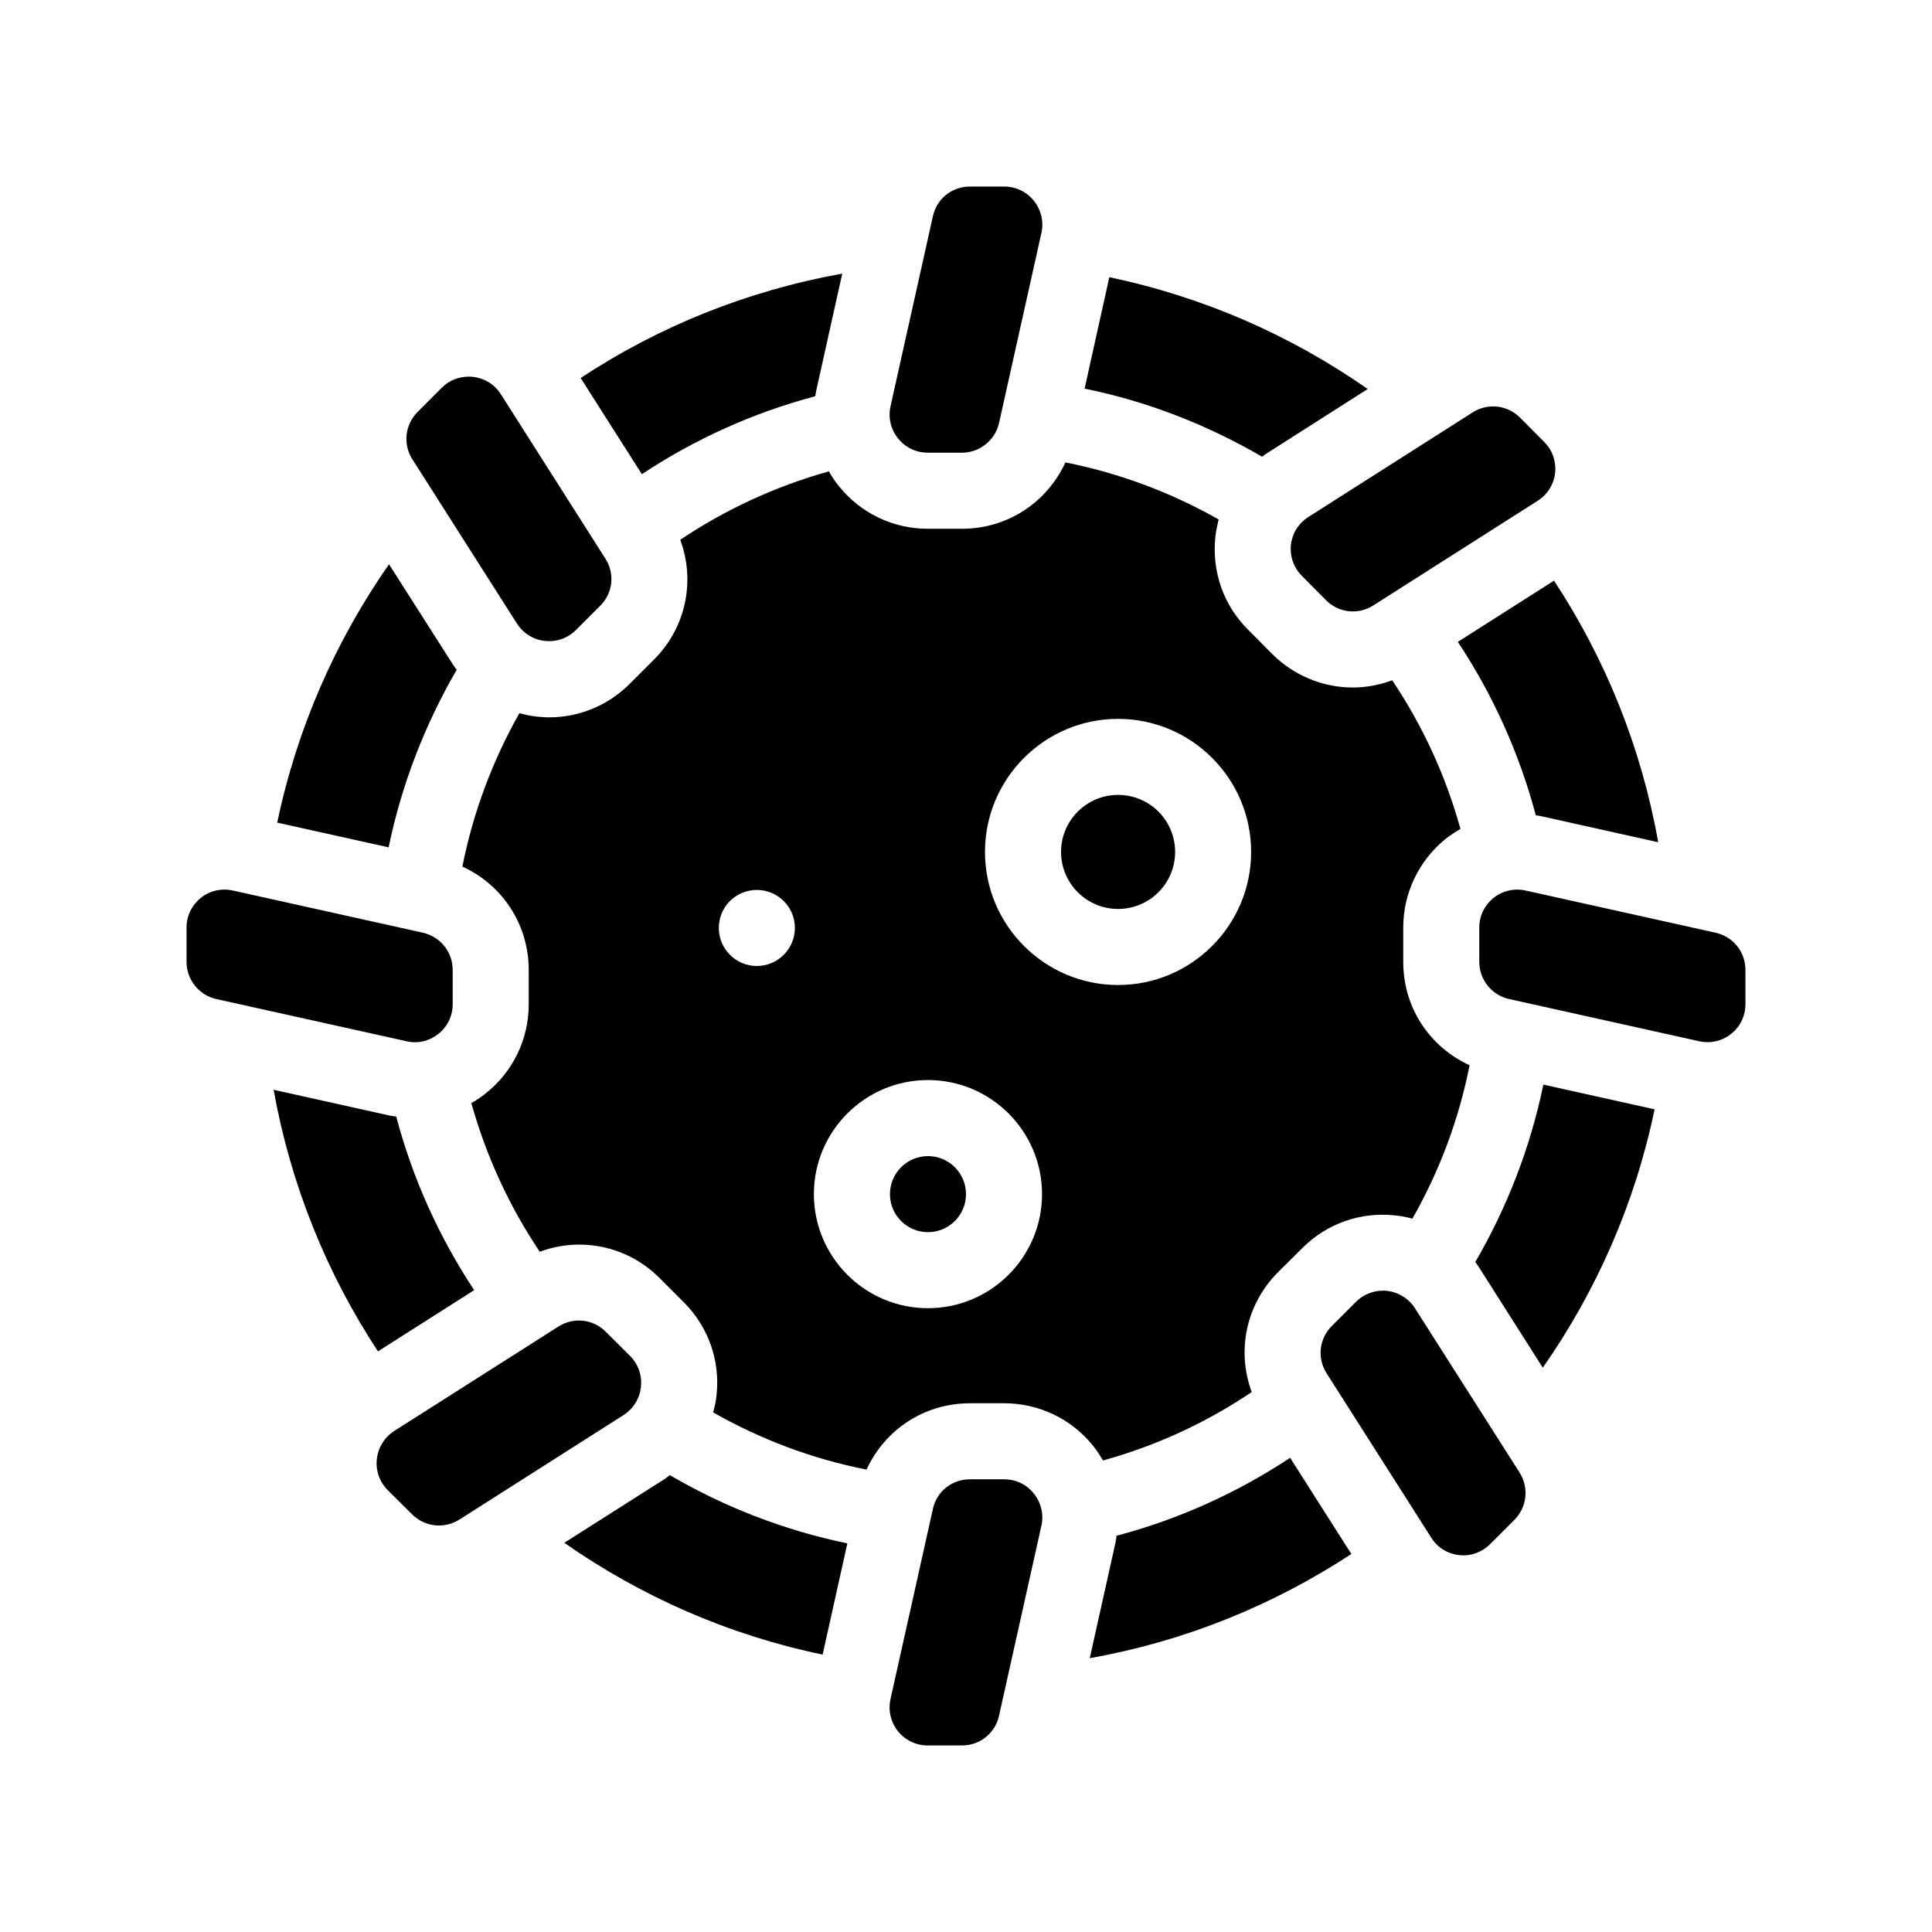 <?xml version="1.0" encoding="UTF-8"?>
<!-- Uploaded to: SVG Find, www.svgfind.com, Generator: SVG Find Mixer Tools -->
<svg fill="#000000" width="800px" height="800px" version="1.1" viewBox="144 144 512 512" xmlns="http://www.w3.org/2000/svg">
 <g>
  <path d="m479.9 264.02 26.551-16.93c-20.254-14.156-43.43-24.383-68.469-29.625l-6.551 29.523c16.828 3.426 32.648 9.672 47.004 18.035 0.508-0.348 0.961-0.699 1.465-1.004z"/>
  <path d="m534.97 478.44c0.301 0.504 0.707 0.957 1.008 1.461l16.879 26.551c14.156-20.254 24.434-43.43 29.625-68.469l-29.473-6.551c-3.481 16.828-9.676 32.648-18.039 47.008z"/>
  <path d="m530.34 314.1c9.219 13.906 16.273 29.422 20.656 45.949 0.555 0.102 1.109 0.152 1.664 0.301l30.781 6.852c-4.484-25.242-14.055-48.719-27.609-69.324z"/>
  <path d="m265.03 321.5c-0.352-0.453-0.707-0.906-1.008-1.41l-16.93-26.551c-14.156 20.254-24.383 43.43-29.625 68.469l29.523 6.551c3.481-16.828 9.676-32.648 18.039-47.059z"/>
  <path d="m439.9 550.99c-0.051 0.555-0.152 1.109-0.25 1.664l-6.852 30.781c25.242-4.484 48.668-14.055 69.324-27.609l-16.223-25.492c-13.957 9.223-29.422 16.273-46 20.656z"/>
  <path d="m269.66 485.9c-9.219-13.957-16.273-29.422-20.656-45.996-0.555-0.051-1.109-0.152-1.664-0.25l-30.832-6.852c4.535 25.191 14.055 48.668 27.66 69.324z"/>
  <path d="m320.09 535.98-26.551 16.879c20.254 14.156 43.43 24.434 68.469 29.625l6.551-29.473c-16.828-3.477-32.648-9.672-47.055-18.086-0.457 0.348-0.91 0.754-1.414 1.055z"/>
  <path d="m360.05 249.01c0.102-0.555 0.152-1.109 0.301-1.664l6.852-30.832c-25.242 4.535-48.719 14.055-69.324 27.66l16.223 25.492c13.906-9.223 29.422-16.273 45.949-20.656z"/>
  <path d="m436.32 531.04c14.207-3.93 27.457-10.078 39.398-18.137-4.031-10.883-1.562-23.176 6.953-31.738l6.449-6.398c6.5-6.551 15.516-9.672 24.637-8.664 1.562 0.152 3.074 0.453 4.535 0.855 7.106-12.445 12.293-26.148 15.164-40.656-10.578-4.836-17.582-15.266-17.582-27.355v-9.117c0-9.168 4.133-17.785 11.285-23.578 1.258-0.957 2.57-1.812 3.879-2.57-3.93-14.207-10.078-27.457-18.086-39.398-3.426 1.258-6.902 1.914-10.43 1.914-7.758 0-15.469-3.023-21.363-8.867l-6.398-6.449c-6.551-6.5-9.672-15.516-8.664-24.688 0.152-1.512 0.504-3.023 0.855-4.535-12.445-7.055-26.098-12.242-40.605-15.113-4.887 10.578-15.316 17.582-27.406 17.582h-9.07c-9.219 0-17.836-4.133-23.578-11.336-1.008-1.211-1.863-2.519-2.621-3.879-14.207 3.981-27.457 10.125-39.398 18.137 4.031 10.883 1.562 23.227-6.953 31.738l-6.449 6.449c-5.691 5.691-13.352 8.867-21.312 8.867-1.109 0-2.215-0.102-3.375-0.203-1.512-0.152-3.023-0.504-4.535-0.906-7.055 12.496-12.242 26.148-15.113 40.656 10.578 4.836 17.582 15.316 17.582 27.406v9.07c0 9.219-4.133 17.836-11.336 23.578-1.211 1.008-2.519 1.863-3.879 2.621 3.981 14.207 10.125 27.457 18.137 39.398 10.883-4.031 23.227-1.562 31.738 6.953l6.449 6.449c6.5 6.5 9.672 15.469 8.664 24.637-0.152 1.562-0.504 3.074-0.906 4.535 12.496 7.106 26.148 12.293 40.656 15.164 4.836-10.578 15.316-17.582 27.406-17.582h9.07c9.219 0 17.836 4.133 23.578 11.285 1.012 1.254 1.816 2.566 2.625 3.875zm-91.746-131.04c-5.594 0-10.078-4.535-10.078-10.078 0-5.594 4.484-10.078 10.078-10.078 5.543 0 10.078 4.484 10.078 10.078 0 5.543-4.535 10.078-10.078 10.078zm45.344 90.684c-16.676 0-30.23-13.551-30.23-30.23 0-16.676 13.551-30.23 30.23-30.23 16.676 0 30.23 13.551 30.23 30.23s-13.555 30.23-30.23 30.23zm15.113-120.91c0-19.445 15.82-35.266 35.266-35.266 19.445 0 35.266 15.82 35.266 35.266 0 19.445-15.82 35.266-35.266 35.266-19.445 0-35.266-15.816-35.266-35.266z"/>
  <path d="m260.19 417.98c2.418-1.914 3.777-4.785 3.777-7.859v-9.07c0-4.785-3.273-8.816-7.91-9.875l-50.383-11.184c-2.973-0.656-6.098 0.051-8.465 1.965-2.414 1.965-3.773 4.789-3.773 7.859v9.117c0 4.684 3.324 8.816 7.859 9.824l50.43 11.184c2.973 0.711 6.098-0.047 8.465-1.961z"/>
  <path d="m598.65 391.18-50.383-11.184c-2.973-0.656-6.098 0.051-8.465 1.965-2.418 1.961-3.777 4.785-3.777 7.856v9.117c0 4.684 3.324 8.816 7.91 9.824l50.383 11.184c2.973 0.656 6.098-0.051 8.465-1.965 2.418-1.914 3.777-4.785 3.777-7.859v-9.07c-0.004-4.781-3.227-8.812-7.91-9.867z"/>
  <path d="m389.87 263.97h9.07c4.684 0 8.816-3.324 9.824-7.91l11.234-50.383c0.656-2.973-0.102-6.098-2.016-8.465-1.914-2.414-4.785-3.773-7.859-3.773h-9.07c-4.785 0-8.816 3.223-9.824 7.859l-11.234 50.383c-0.656 3.023 0.051 6.098 2.016 8.516 1.914 2.414 4.785 3.773 7.859 3.773z"/>
  <path d="m410.12 536.03h-9.07c-4.785 0-8.816 3.223-9.824 7.859l-11.234 50.383c-0.656 3.023 0.051 6.098 1.965 8.516 1.965 2.418 4.836 3.777 7.91 3.777h9.07c4.785 0 8.816-3.273 9.824-7.91l11.234-50.383c0.656-2.973-0.102-6.098-2.016-8.465-1.914-2.418-4.785-3.777-7.859-3.777z"/>
  <path d="m281 309.26c1.664 2.57 4.332 4.281 7.406 4.586 3.023 0.352 6.047-0.707 8.211-2.871l6.449-6.449c3.375-3.324 3.93-8.516 1.359-12.496l-27.711-43.578c-1.613-2.57-4.332-4.231-7.406-4.586-0.352-0.051-0.703-0.051-1.105-0.051-2.672 0-5.188 1.008-7.106 2.922l-6.449 6.449c-3.324 3.375-3.93 8.516-1.359 12.543z"/>
  <path d="m519 490.73c-1.664-2.621-4.383-4.281-7.406-4.637-0.402-0.051-0.754-0.051-1.109-0.051-2.672 0-5.238 1.059-7.152 2.973l-6.398 6.398c-3.375 3.375-3.93 8.516-1.359 12.543l27.711 43.527c1.613 2.621 4.332 4.281 7.356 4.637 3.125 0.352 6.098-0.754 8.262-2.922l6.398-6.398c3.375-3.375 3.93-8.516 1.41-12.543z"/>
  <path d="m486.1 288.41c-0.301 3.074 0.754 6.047 2.922 8.211l6.398 6.449c3.375 3.375 8.566 3.93 12.543 1.359l43.527-27.711c2.621-1.664 4.281-4.332 4.637-7.406 0.301-3.023-0.707-6.047-2.922-8.211l-6.398-6.449c-3.375-3.324-8.516-3.93-12.543-1.359l-43.527 27.711c-2.621 1.66-4.281 4.332-4.637 7.406z"/>
  <path d="m313.85 511.59c0.352-3.074-0.707-6.047-2.871-8.262l-6.449-6.398c-3.324-3.375-8.516-3.93-12.496-1.41l-43.578 27.711c-2.57 1.664-4.231 4.383-4.586 7.406-0.352 3.074 0.707 6.047 2.871 8.262l6.449 6.398c3.375 3.375 8.516 3.93 12.543 1.41l43.527-27.711c2.574-1.664 4.285-4.387 4.59-7.406z"/>
  <path d="m455.42 369.77c0 8.348-6.766 15.113-15.113 15.113-8.348 0-15.117-6.766-15.117-15.113 0-8.348 6.769-15.113 15.117-15.113 8.348 0 15.113 6.766 15.113 15.113"/>
  <path d="m400 460.46c0 5.562-4.512 10.074-10.078 10.074s-10.074-4.512-10.074-10.074c0-5.566 4.508-10.078 10.074-10.078s10.078 4.512 10.078 10.078"/>
 </g>
</svg>